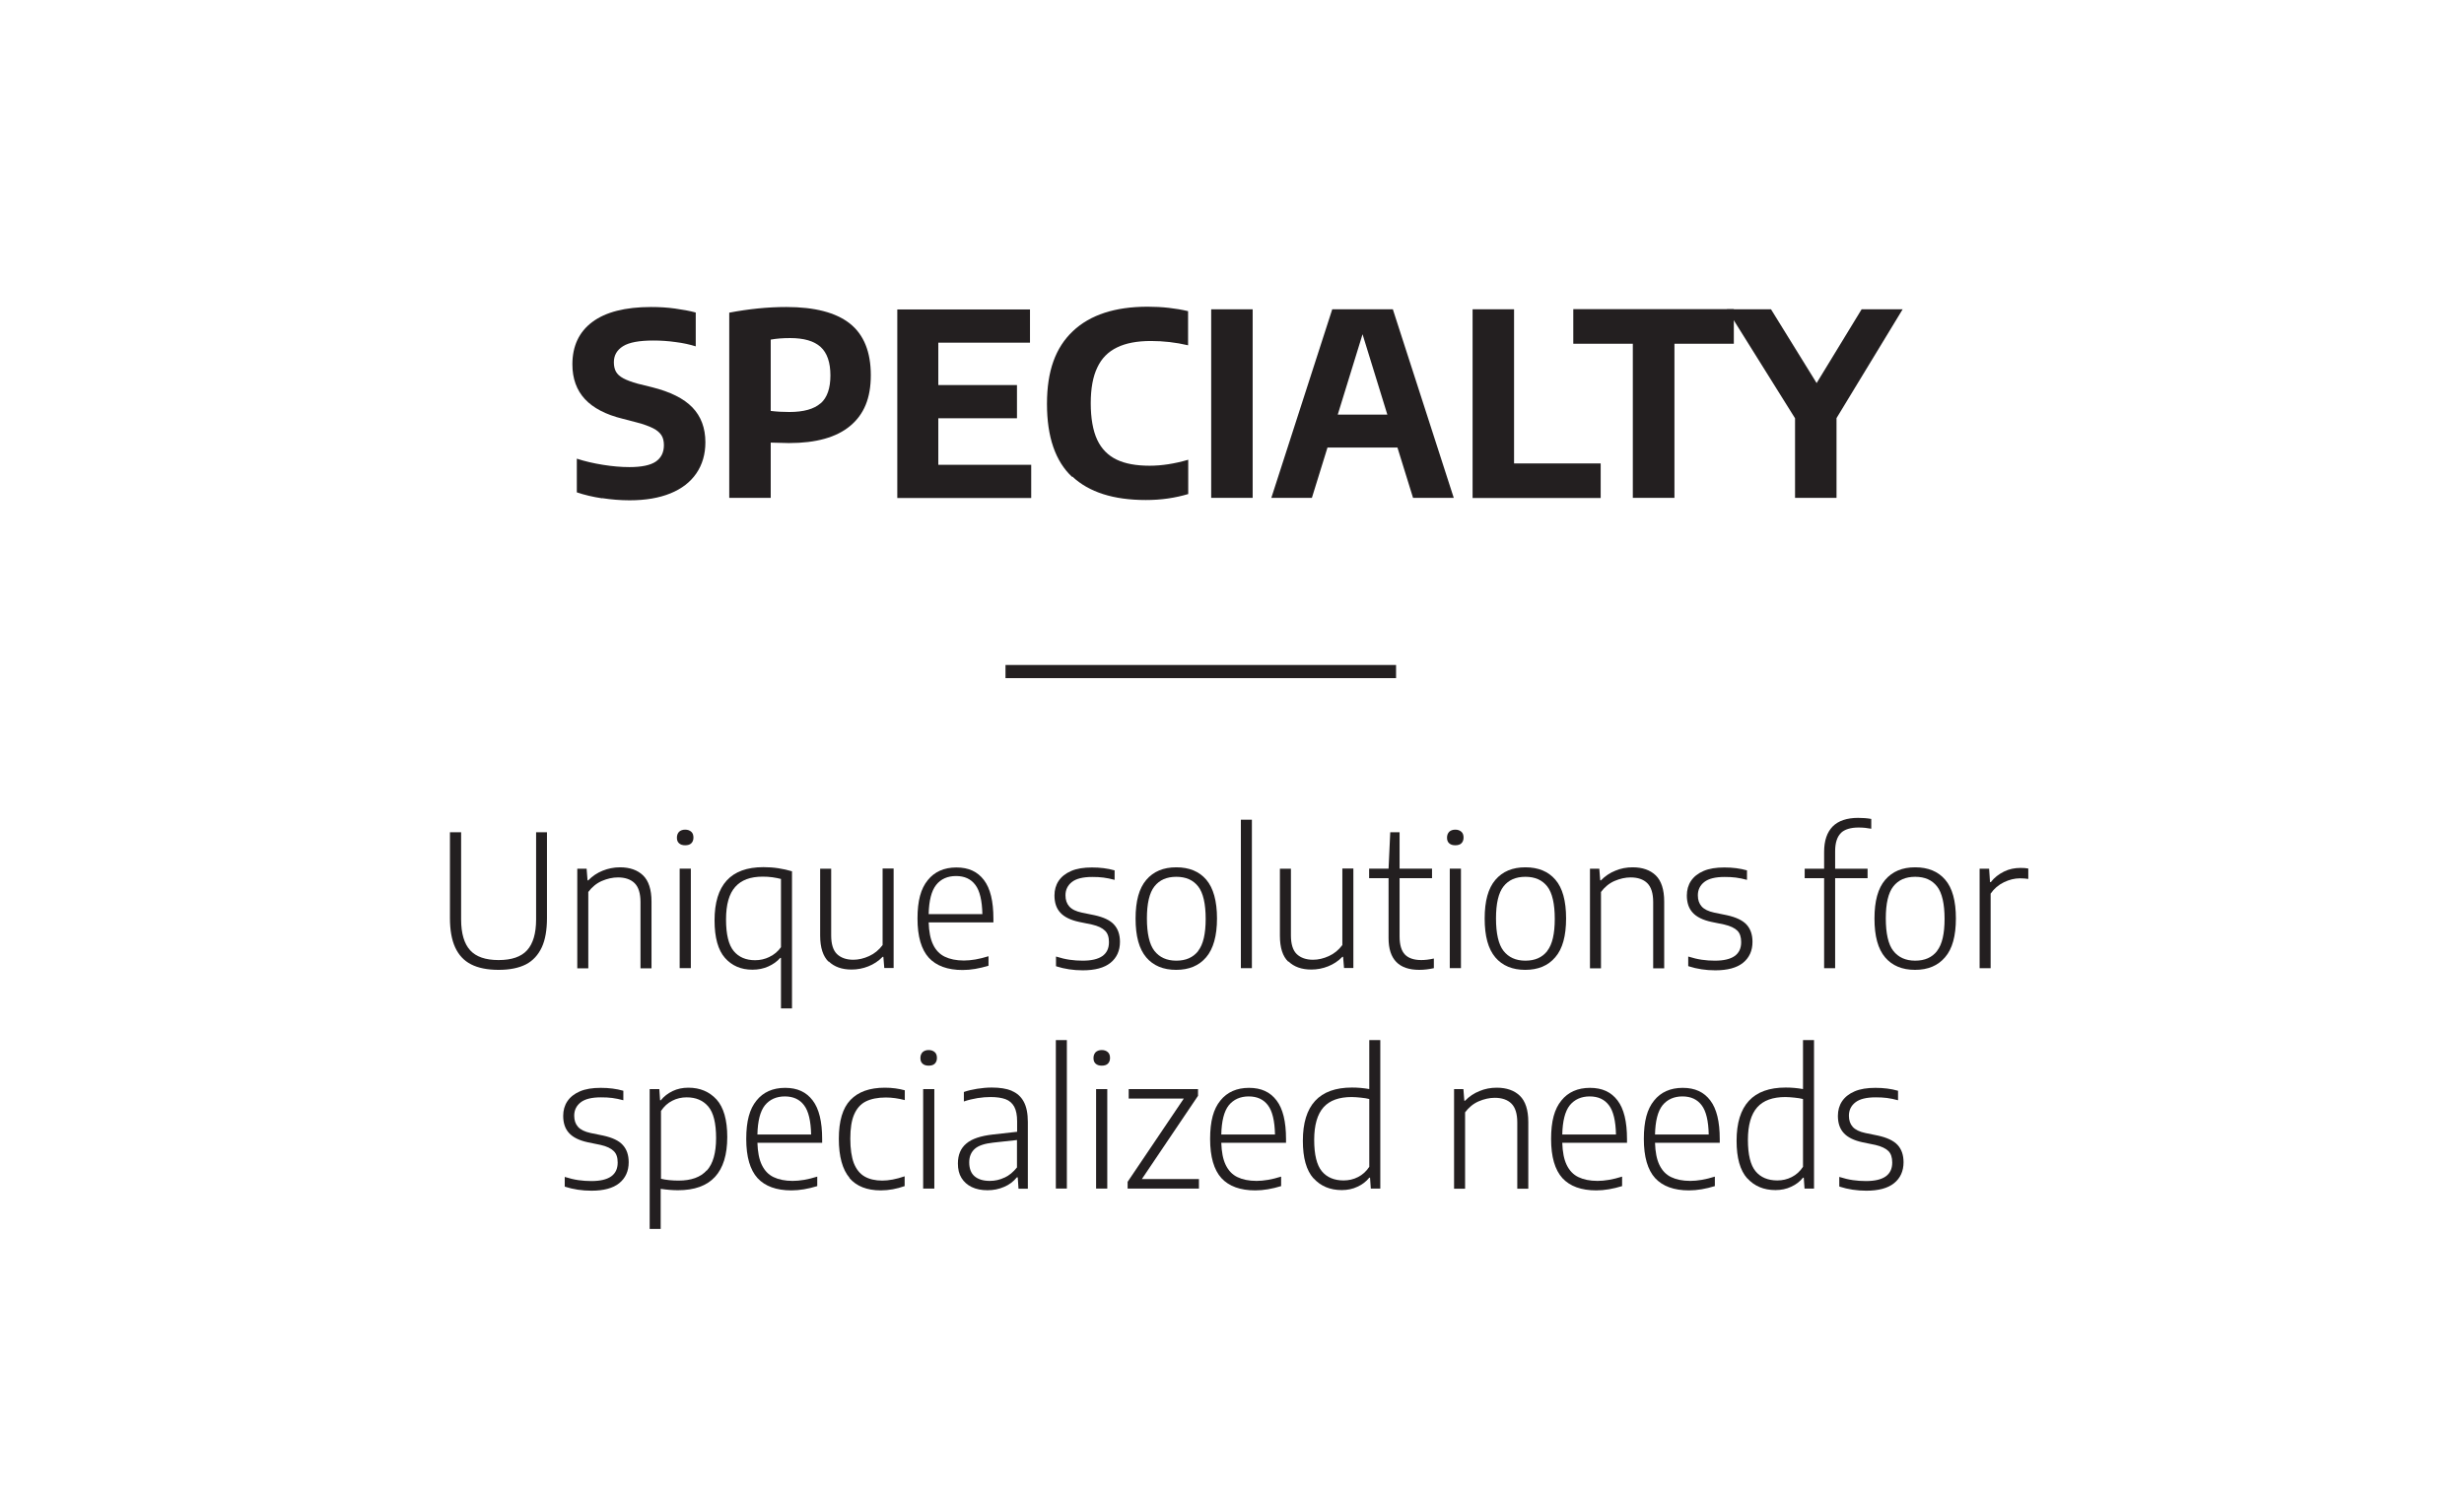 <svg xmlns="http://www.w3.org/2000/svg" id="Layer_2" data-name="Layer 2" viewBox="0 0 161 98.48"><defs><style>      .cls-1, .cls-2 {        fill: #231f20;      }      .cls-2 {        opacity: 0;      }    </style></defs><g id="Layer_1-2" data-name="Layer 1"><rect class="cls-2" width="161" height="98.48"></rect><g><g><path class="cls-1" d="M30.78,63.01c-.47-.24-.81-.61-1.04-1.11s-.34-1.14-.34-1.92v-5.6h.73v5.69c0,.92.2,1.59.59,2.02.39.43,1.01.64,1.86.64s1.47-.21,1.86-.64c.39-.43.59-1.1.59-2.02v-5.69h.71v5.6c0,.78-.11,1.43-.34,1.92s-.57.87-1.03,1.11c-.47.24-1.06.36-1.79.36s-1.33-.12-1.8-.36Z"></path><path class="cls-1" d="M37.72,56.76h.61l.06.76h.05c.27-.28.59-.49.94-.63s.73-.22,1.13-.22c.64,0,1.15.18,1.51.53.36.35.55.92.55,1.71v4.36h-.72v-4.33c0-.57-.13-.98-.38-1.23s-.62-.38-1.09-.38c-.35,0-.7.08-1.05.23s-.65.4-.89.72v4.99h-.72v-6.5Z"></path><path class="cls-1" d="M44.37,55.1c-.1-.09-.14-.21-.14-.37s.05-.28.14-.38c.1-.09.23-.14.4-.14s.3.05.4.14c.1.09.14.22.14.38s-.05.28-.14.37c-.09.09-.23.13-.4.13s-.3-.04-.4-.13ZM44.41,63.26v-6.5h.73v6.5h-.73Z"></path><path class="cls-1" d="M51.03,62.59h-.05c-.21.24-.47.42-.78.56s-.66.21-1.04.21c-.74,0-1.34-.26-1.79-.77-.45-.51-.68-1.33-.68-2.45,0-2.32,1.06-3.48,3.19-3.48.32,0,.64.02.97.07.33.05.63.12.9.2v8.96h-.72v-3.31ZM50.28,62.52c.3-.14.55-.35.75-.63v-4.46c-.16-.04-.35-.08-.56-.11s-.43-.04-.64-.04c-.8,0-1.39.22-1.79.67-.4.45-.6,1.15-.6,2.13s.17,1.66.5,2.06.8.6,1.4.6c.33,0,.64-.07.95-.22Z"></path><path class="cls-1" d="M54.14,62.84c-.36-.35-.55-.92-.55-1.7v-4.38h.72v4.36c0,.57.13.98.38,1.22s.61.37,1.06.37c.34,0,.69-.08,1.04-.24.35-.16.64-.4.88-.72v-5h.72v6.5h-.61l-.06-.73h-.05c-.27.28-.58.48-.93.62s-.72.21-1.1.21c-.63,0-1.13-.18-1.49-.53Z"></path><path class="cls-1" d="M64.9,60.27h-4.22c.02.6.11,1.08.29,1.45.17.36.43.63.76.79s.75.25,1.25.25c.47,0,1.01-.09,1.61-.28v.62c-.59.18-1.15.28-1.69.28-.98,0-1.72-.27-2.21-.8-.49-.54-.74-1.39-.74-2.56s.22-1.96.67-2.51c.44-.55,1.07-.83,1.87-.83s1.38.27,1.8.82.62,1.39.62,2.53v.25ZM61.17,57.82c-.31.39-.47,1.03-.49,1.91h3.51c-.02-.89-.17-1.53-.46-1.91-.29-.39-.71-.58-1.26-.58s-.99.19-1.3.58Z"></path><path class="cls-1" d="M69,63.12v-.62c.32.1.61.17.89.21.28.04.56.06.85.06,1.15,0,1.72-.4,1.72-1.21,0-.33-.08-.58-.26-.75-.17-.17-.45-.31-.85-.4l-.83-.17c-.57-.12-.99-.33-1.24-.61-.26-.28-.38-.66-.38-1.12,0-.36.09-.68.27-.95.18-.27.45-.49.82-.65.37-.16.82-.23,1.36-.23s1.02.06,1.48.19v.62c-.26-.07-.5-.12-.73-.15-.23-.03-.47-.04-.73-.04-.61,0-1.05.11-1.33.33-.28.22-.42.51-.42.87,0,.3.08.54.25.73s.44.32.82.4l.83.17c.59.13,1.02.33,1.27.61.26.28.39.66.39,1.13,0,.58-.21,1.04-.62,1.37s-1.02.49-1.81.49c-.62,0-1.2-.09-1.73-.26Z"></path><path class="cls-1" d="M74.9,62.56c-.47-.55-.7-1.39-.7-2.54s.23-1.98.7-2.53c.47-.55,1.12-.82,1.96-.82s1.5.27,1.96.81.7,1.39.7,2.53-.24,1.99-.71,2.54c-.47.55-1.12.82-1.96.82s-1.49-.27-1.96-.82ZM78.29,62.13c.33-.42.49-1.12.49-2.09s-.16-1.7-.49-2.12c-.33-.42-.8-.63-1.43-.63s-1.1.21-1.43.63-.49,1.12-.49,2.09.16,1.7.49,2.12c.33.42.8.64,1.43.64s1.1-.21,1.43-.63Z"></path><path class="cls-1" d="M81.08,63.26v-9.7h.72v9.7h-.72Z"></path><path class="cls-1" d="M84.18,62.84c-.37-.35-.55-.92-.55-1.7v-4.38h.72v4.36c0,.57.13.98.38,1.22s.61.37,1.06.37c.34,0,.69-.08,1.04-.24.35-.16.64-.4.88-.72v-5h.72v6.5h-.61l-.06-.73h-.05c-.27.28-.58.48-.93.62-.35.14-.72.21-1.1.21-.63,0-1.13-.18-1.49-.53Z"></path><path class="cls-1" d="M93.69,62.62v.64c-.32.07-.63.11-.95.11-1.34,0-2.01-.69-2.01-2.07v-3.92h-1.27v-.62h1.27l.11-2.38h.61v2.38h2.12v.62h-2.12v3.8c0,.56.12.95.35,1.19.23.24.59.36,1.07.36.24,0,.52-.03.82-.1Z"></path><path class="cls-1" d="M94.69,55.1c-.1-.09-.14-.21-.14-.37s.05-.28.14-.38c.1-.09.23-.14.4-.14s.3.05.4.14c.1.09.14.22.14.38s-.05.28-.14.37c-.09.09-.23.13-.4.13s-.3-.04-.4-.13ZM94.73,63.26v-6.5h.73v6.5h-.73Z"></path><path class="cls-1" d="M97.71,62.56c-.47-.55-.7-1.39-.7-2.54s.23-1.98.7-2.53,1.12-.82,1.96-.82,1.5.27,1.96.81c.47.54.7,1.39.7,2.53s-.23,1.99-.71,2.54c-.47.55-1.12.82-1.96.82s-1.49-.27-1.96-.82ZM101.1,62.13c.33-.42.49-1.12.49-2.09s-.16-1.7-.49-2.12c-.33-.42-.8-.63-1.43-.63s-1.1.21-1.43.63-.49,1.12-.49,2.09.16,1.7.49,2.12c.33.42.8.64,1.43.64s1.1-.21,1.43-.63Z"></path><path class="cls-1" d="M103.89,56.76h.61l.06.76h.05c.27-.28.59-.49.94-.63.36-.15.73-.22,1.13-.22.64,0,1.15.18,1.51.53.36.35.55.92.55,1.71v4.36h-.72v-4.33c0-.57-.13-.98-.38-1.23s-.62-.38-1.09-.38c-.35,0-.7.08-1.05.23-.35.15-.65.4-.89.72v4.99h-.72v-6.5Z"></path><path class="cls-1" d="M110.31,63.12v-.62c.32.1.61.17.89.21.28.04.56.06.85.06,1.15,0,1.72-.4,1.72-1.21,0-.33-.08-.58-.25-.75s-.46-.31-.85-.4l-.83-.17c-.57-.12-.99-.33-1.24-.61-.26-.28-.38-.66-.38-1.12,0-.36.09-.68.27-.95s.45-.49.82-.65c.37-.16.82-.23,1.36-.23s1.02.06,1.48.19v.62c-.26-.07-.5-.12-.73-.15-.23-.03-.47-.04-.73-.04-.61,0-1.05.11-1.33.33-.28.22-.42.51-.42.87,0,.3.08.54.25.73.16.18.44.32.82.4l.83.17c.59.13,1.02.33,1.28.61.26.28.39.66.39,1.13,0,.58-.21,1.04-.62,1.37s-1.02.49-1.81.49c-.62,0-1.2-.09-1.73-.26Z"></path><path class="cls-1" d="M120.29,54.43c-.25.24-.38.64-.38,1.19v1.14h2.12v.62h-2.12v5.88h-.72v-5.88h-1.27v-.62h1.27v-1.1c0-.73.19-1.28.56-1.66.37-.37.93-.56,1.66-.56.3,0,.59.02.86.07v.64c-.26-.05-.54-.08-.82-.08-.53,0-.92.12-1.17.36Z"></path><path class="cls-1" d="M123.18,62.56c-.47-.55-.7-1.39-.7-2.54s.23-1.98.7-2.53,1.12-.82,1.96-.82,1.5.27,1.96.81c.47.54.7,1.39.7,2.53s-.23,1.99-.71,2.54c-.47.55-1.12.82-1.96.82s-1.49-.27-1.96-.82ZM126.57,62.13c.33-.42.49-1.12.49-2.09s-.16-1.7-.49-2.12c-.33-.42-.8-.63-1.43-.63s-1.1.21-1.43.63-.49,1.12-.49,2.09.16,1.7.49,2.12c.33.42.8.64,1.43.64s1.1-.21,1.43-.63Z"></path><path class="cls-1" d="M129.36,56.76h.61l.06.88h.05c.23-.3.52-.52.86-.69s.71-.24,1.08-.24c.2,0,.37.01.51.04v.68c-.14-.02-.32-.04-.54-.04-.36,0-.71.09-1.06.26-.35.17-.64.42-.86.74v4.87h-.72v-6.5Z"></path><path class="cls-1" d="M36.9,77.52v-.62c.32.1.61.17.89.21.28.04.56.06.85.06,1.15,0,1.72-.4,1.72-1.21,0-.33-.08-.58-.26-.75-.17-.17-.45-.31-.85-.4l-.83-.17c-.57-.12-.99-.33-1.24-.61-.26-.28-.38-.66-.38-1.12,0-.36.09-.68.27-.95.18-.27.45-.49.82-.65.37-.16.82-.23,1.36-.23s1.02.06,1.48.19v.62c-.26-.07-.5-.12-.73-.15-.23-.03-.47-.04-.73-.04-.61,0-1.05.11-1.33.33-.28.22-.42.51-.42.87,0,.3.08.54.25.73.16.18.44.32.82.4l.83.17c.59.13,1.02.33,1.27.61.26.28.39.66.39,1.13,0,.58-.21,1.04-.62,1.37s-1.02.49-1.81.49c-.62,0-1.2-.09-1.73-.26Z"></path><path class="cls-1" d="M42.46,71.16h.62l.05.73h.05c.2-.25.46-.45.77-.6.31-.15.66-.22,1.03-.22.76,0,1.37.26,1.84.77.46.51.7,1.33.7,2.45,0,2.32-1.07,3.48-3.22,3.48-.34,0-.72-.03-1.13-.09v2.62h-.72v-9.14ZM46.18,76.49c.41-.45.61-1.16.61-2.13s-.17-1.66-.51-2.06c-.34-.4-.81-.6-1.41-.6-.33,0-.65.07-.94.22-.3.15-.54.37-.74.67v4.43c.16.04.34.07.54.09.21.02.41.03.61.03.82,0,1.44-.22,1.84-.67Z"></path><path class="cls-1" d="M53.71,74.67h-4.22c.02.6.11,1.08.29,1.45s.43.63.76.79.75.25,1.25.25c.47,0,1.01-.09,1.61-.28v.62c-.59.18-1.15.28-1.69.28-.98,0-1.72-.27-2.21-.8-.49-.54-.74-1.39-.74-2.56s.22-1.96.67-2.51c.44-.55,1.07-.83,1.87-.83s1.38.27,1.8.82c.42.55.62,1.39.62,2.53v.25ZM49.98,72.22c-.31.39-.47,1.03-.49,1.91h3.51c-.02-.89-.17-1.53-.46-1.91-.29-.39-.71-.58-1.26-.58s-.99.2-1.3.58Z"></path><path class="cls-1" d="M55.51,76.96c-.46-.54-.7-1.39-.7-2.55s.25-2.01.76-2.54,1.25-.8,2.25-.8c.47,0,.9.06,1.3.17v.64c-.42-.11-.84-.17-1.24-.17-.53,0-.97.09-1.31.26-.34.17-.59.46-.76.85-.17.39-.25.92-.25,1.58s.08,1.2.23,1.6c.16.4.39.69.7.87.31.18.7.27,1.16.27.42,0,.91-.09,1.46-.28v.64c-.51.18-1.03.28-1.56.28-.9,0-1.59-.27-2.05-.81Z"></path><path class="cls-1" d="M60.28,69.5c-.1-.09-.14-.21-.14-.37s.05-.28.14-.38c.1-.09.23-.14.4-.14s.3.05.4.14c.1.09.14.22.14.38s-.05.28-.14.37c-.09.09-.23.13-.4.13s-.3-.04-.4-.13ZM60.32,77.66v-6.5h.73v6.5h-.73Z"></path><path class="cls-1" d="M66.11,71.28c.34.14.6.37.78.7.18.33.27.77.27,1.33v4.36h-.61l-.05-.74h-.06c-.22.27-.49.48-.83.62-.34.15-.7.22-1.09.22s-.74-.07-1.03-.21c-.29-.14-.51-.34-.67-.6-.16-.26-.23-.57-.23-.94,0-.56.18-.99.55-1.3.36-.31.94-.5,1.72-.59l1.6-.18v-.67c0-.41-.06-.73-.19-.97-.13-.23-.32-.4-.57-.49-.25-.09-.57-.14-.97-.14-.27,0-.55.02-.86.07-.3.05-.6.12-.89.22v-.62c.26-.09.55-.16.87-.21.33-.05.64-.08.95-.08.53,0,.97.07,1.31.21ZM65.63,76.95c.31-.14.58-.37.82-.67v-1.79l-1.56.17c-.55.06-.95.19-1.19.4s-.37.5-.37.89.11.7.34.9.56.31,1,.31c.34,0,.66-.07.97-.22Z"></path><path class="cls-1" d="M68.99,77.66v-9.7h.72v9.7h-.72Z"></path><path class="cls-1" d="M71.59,69.5c-.1-.09-.14-.21-.14-.37s.05-.28.14-.38c.1-.09.23-.14.4-.14s.3.05.4.14c.1.09.14.22.14.38s-.05.28-.14.37c-.09.09-.23.13-.4.13s-.3-.04-.4-.13ZM71.62,77.66v-6.5h.73v6.5h-.73Z"></path><path class="cls-1" d="M74.6,77.04h3.74v.62h-4.66v-.44l3.67-5.44h-3.6v-.62h4.53v.44l-3.67,5.44Z"></path><path class="cls-1" d="M84.02,74.67h-4.22c.02.6.11,1.08.29,1.45s.43.63.76.79.75.25,1.25.25c.47,0,1.01-.09,1.61-.28v.62c-.59.18-1.15.28-1.69.28-.98,0-1.72-.27-2.21-.8-.49-.54-.74-1.39-.74-2.56s.22-1.96.67-2.51c.44-.55,1.07-.83,1.87-.83s1.38.27,1.8.82c.42.55.62,1.39.62,2.53v.25ZM80.29,72.22c-.31.39-.47,1.03-.49,1.91h3.51c-.02-.89-.17-1.53-.46-1.91-.29-.39-.71-.58-1.26-.58s-.99.2-1.3.58Z"></path><path class="cls-1" d="M85.82,76.99c-.46-.52-.69-1.33-.69-2.45,0-2.32,1.07-3.48,3.21-3.48.36,0,.74.03,1.13.1v-3.2h.72v9.7h-.62l-.05-.71h-.05c-.2.25-.46.45-.77.59-.31.15-.66.22-1.03.22-.76,0-1.38-.26-1.84-.77ZM88.73,76.91c.3-.15.54-.37.74-.67v-4.43c-.16-.04-.34-.07-.55-.09-.21-.02-.41-.04-.6-.04-.82,0-1.44.22-1.84.67-.4.45-.61,1.16-.61,2.13s.17,1.65.5,2.05.81.6,1.42.6c.33,0,.65-.07.94-.22Z"></path><path class="cls-1" d="M95.01,71.16h.61l.06.76h.05c.27-.28.59-.49.94-.63.36-.15.73-.22,1.13-.22.64,0,1.15.18,1.51.53.36.35.55.92.55,1.71v4.36h-.72v-4.33c0-.57-.13-.98-.38-1.23-.25-.25-.62-.38-1.09-.38-.35,0-.7.08-1.05.23-.35.15-.65.4-.89.72v4.99h-.72v-6.5Z"></path><path class="cls-1" d="M106.3,74.67h-4.22c.02.6.11,1.08.29,1.45s.43.63.76.79.75.25,1.25.25c.47,0,1.01-.09,1.61-.28v.62c-.59.18-1.15.28-1.69.28-.98,0-1.72-.27-2.21-.8-.49-.54-.74-1.39-.74-2.56s.22-1.96.67-2.51c.44-.55,1.07-.83,1.87-.83s1.38.27,1.8.82c.42.55.62,1.39.62,2.53v.25ZM102.57,72.22c-.31.39-.47,1.03-.49,1.91h3.51c-.02-.89-.17-1.53-.46-1.91-.29-.39-.71-.58-1.26-.58s-.99.2-1.3.58Z"></path><path class="cls-1" d="M112.36,74.67h-4.22c.02.6.11,1.08.29,1.45s.43.63.76.79.75.25,1.25.25c.47,0,1.01-.09,1.61-.28v.62c-.59.18-1.15.28-1.69.28-.98,0-1.72-.27-2.21-.8-.49-.54-.74-1.39-.74-2.56s.22-1.96.67-2.51c.44-.55,1.07-.83,1.87-.83s1.38.27,1.8.82c.42.55.62,1.39.62,2.53v.25ZM108.63,72.22c-.31.39-.47,1.03-.49,1.91h3.51c-.02-.89-.17-1.53-.46-1.91-.29-.39-.71-.58-1.26-.58s-.99.2-1.3.58Z"></path><path class="cls-1" d="M114.16,76.99c-.46-.52-.69-1.33-.69-2.45,0-2.32,1.07-3.48,3.21-3.48.36,0,.74.03,1.13.1v-3.2h.72v9.7h-.62l-.05-.71h-.05c-.2.25-.46.45-.77.59-.31.15-.66.22-1.03.22-.76,0-1.38-.26-1.84-.77ZM117.07,76.91c.3-.15.54-.37.74-.67v-4.43c-.16-.04-.34-.07-.55-.09-.21-.02-.41-.04-.6-.04-.82,0-1.44.22-1.84.67-.4.45-.61,1.16-.61,2.13s.17,1.65.5,2.05.81.6,1.42.6c.33,0,.65-.07.94-.22Z"></path><path class="cls-1" d="M120.18,77.52v-.62c.32.1.61.17.89.21.28.04.56.06.85.06,1.15,0,1.72-.4,1.72-1.21,0-.33-.08-.58-.25-.75s-.46-.31-.85-.4l-.83-.17c-.57-.12-.99-.33-1.24-.61-.26-.28-.38-.66-.38-1.12,0-.36.09-.68.27-.95.18-.27.45-.49.82-.65.37-.16.82-.23,1.36-.23s1.02.06,1.48.19v.62c-.26-.07-.5-.12-.73-.15-.23-.03-.47-.04-.73-.04-.61,0-1.05.11-1.33.33s-.42.51-.42.87c0,.3.08.54.25.73.16.18.44.32.82.4l.83.17c.59.13,1.02.33,1.28.61s.39.66.39,1.13c0,.58-.21,1.04-.62,1.37s-1.02.49-1.81.49c-.62,0-1.2-.09-1.73-.26Z"></path></g><g><path class="cls-1" d="M39.34,32.56c-.6-.09-1.15-.22-1.65-.39v-2.2c.52.17,1.08.3,1.7.4s1.2.15,1.74.15c.79,0,1.37-.12,1.72-.36.35-.24.53-.6.53-1.07,0-.26-.05-.48-.16-.65s-.29-.33-.55-.46-.61-.26-1.07-.38l-.92-.24c-1.1-.27-1.92-.7-2.46-1.28s-.82-1.34-.82-2.27c0-1.19.43-2.12,1.3-2.77.87-.65,2.15-.98,3.84-.98.54,0,1.06.03,1.56.1s.96.15,1.36.26v2.21c-.39-.12-.83-.22-1.32-.28-.49-.07-.97-.1-1.45-.1-.92,0-1.58.12-1.98.37-.4.25-.6.6-.6,1.05,0,.25.05.46.14.62s.25.31.48.43c.22.12.54.24.94.35l.93.23c1.2.3,2.08.74,2.64,1.32.56.58.85,1.34.85,2.28,0,.78-.2,1.46-.59,2.03s-.96,1.01-1.7,1.31c-.74.3-1.63.45-2.66.45-.6,0-1.2-.05-1.79-.14Z"></path><path class="cls-1" d="M47.65,20.43c1.26-.24,2.5-.37,3.73-.37,1.85,0,3.24.36,4.15,1.08s1.37,1.85,1.37,3.37-.45,2.57-1.35,3.32-2.23,1.12-4,1.12c-.25,0-.65-.01-1.19-.03v3.61h-2.71v-12.11ZM53.62,26.36c.43-.38.64-.99.64-1.83s-.21-1.47-.64-1.86c-.43-.39-1.09-.58-1.99-.58-.46,0-.88.03-1.27.1v4.66c.4.05.81.07,1.22.07.93,0,1.61-.19,2.04-.57Z"></path><path class="cls-1" d="M61.31,30.37h6.07v2.17h-8.75v-12.32h8.67v2.17h-5.99v2.77h5.14v2.17h-5.14v3.06Z"></path><path class="cls-1" d="M70.05,31.16c-1.09-1.02-1.64-2.61-1.64-4.77s.56-3.68,1.69-4.75,2.76-1.6,4.89-1.6c.95,0,1.83.1,2.64.29v2.23c-.81-.19-1.62-.28-2.43-.28-.9,0-1.64.14-2.21.42-.58.28-1.01.71-1.29,1.31-.29.6-.43,1.38-.43,2.34s.14,1.78.42,2.38c.28.6.71,1.03,1.27,1.3.56.27,1.28.4,2.16.4.79,0,1.63-.13,2.52-.39v2.24c-.4.12-.84.22-1.32.29-.48.07-.96.1-1.45.1-2.11,0-3.71-.51-4.8-1.53Z"></path><path class="cls-1" d="M79.14,32.53v-12.32h2.71v12.32h-2.71Z"></path><path class="cls-1" d="M92.33,32.53l-1.02-3.29h-4.57l-1.02,3.29h-2.65l3.98-12.32h3.96l3.98,12.32h-2.67ZM87.4,27.09h3.25l-1.62-5.25-1.62,5.25Z"></path><path class="cls-1" d="M96.22,32.53v-12.32h2.71v10.07h5.66v2.26h-8.38Z"></path><path class="cls-1" d="M106.69,32.53v-10.07h-3.89v-2.26h10.49v2.26h-3.88v10.07h-2.72Z"></path><path class="cls-1" d="M124.32,20.21l-4.32,7.11v5.21h-2.71v-5.2l-4.45-7.12h2.88l2.98,4.82,2.94-4.82h2.68Z"></path></g><rect class="cls-1" x="65.7" y="43.45" width="25.52" height=".86"></rect></g></g></svg>